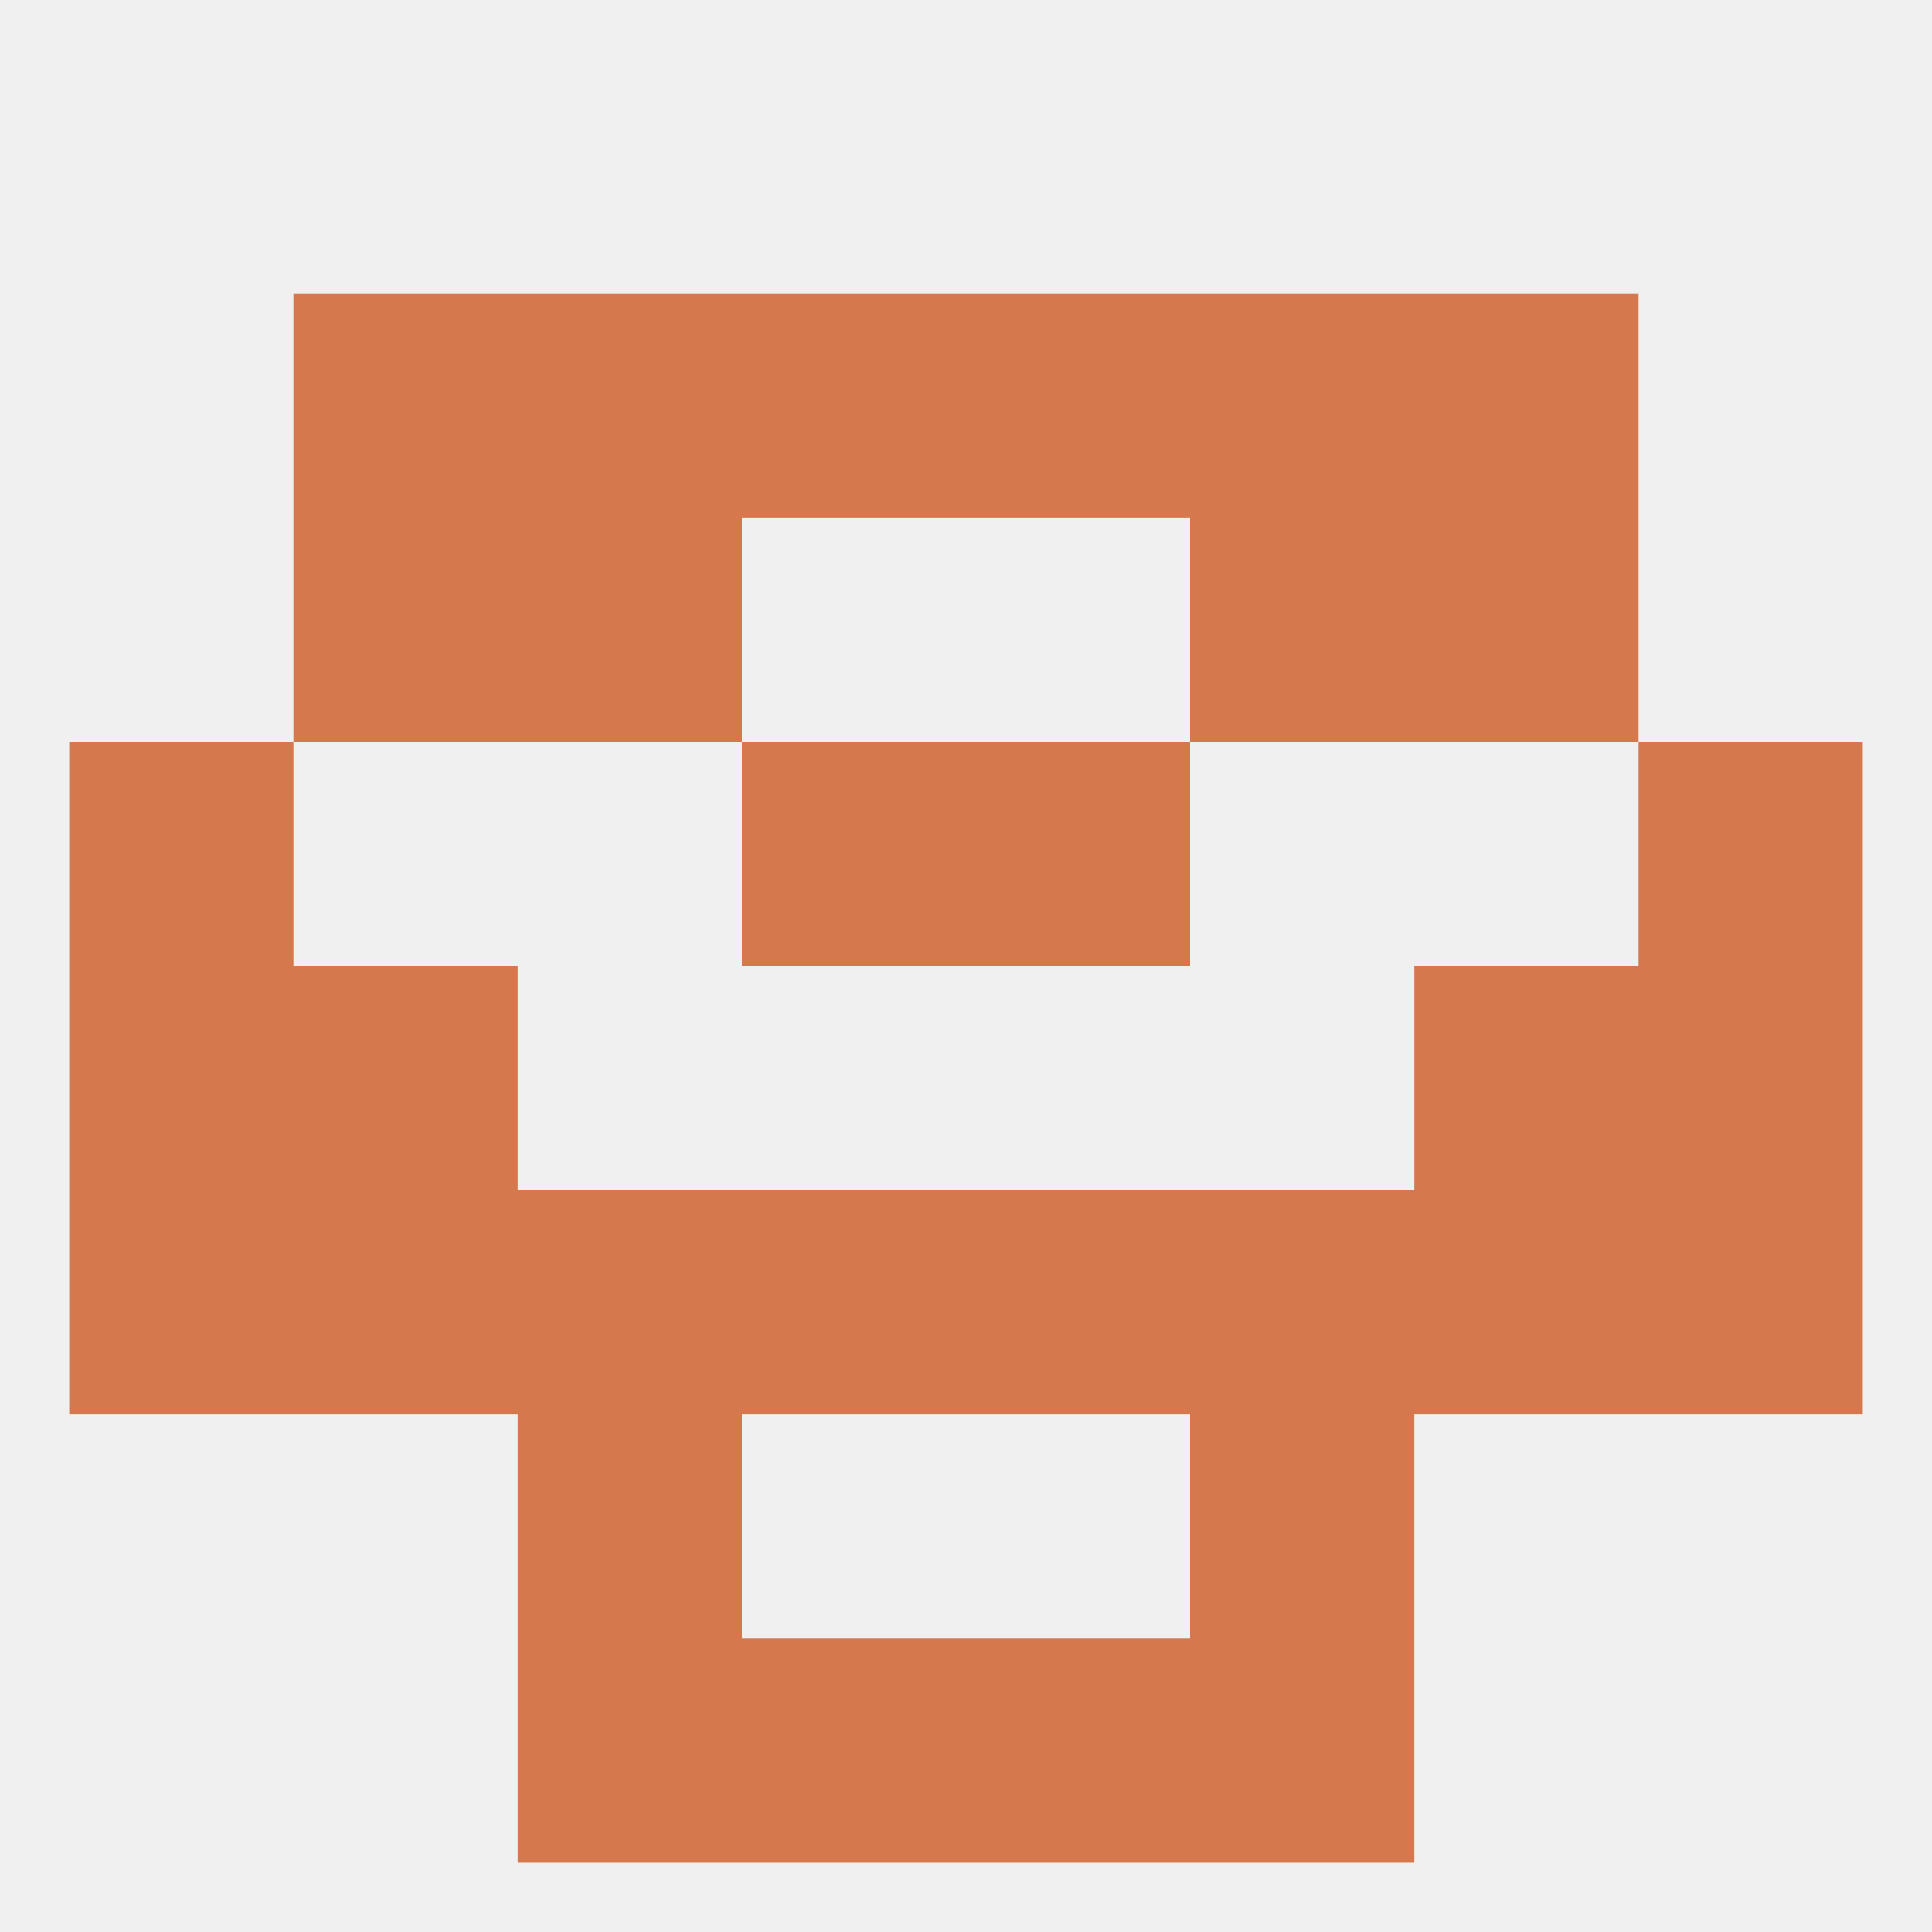 
<!--   <?xml version="1.0"?> -->
<svg version="1.1" baseprofile="full" xmlns="http://www.w3.org/2000/svg" xmlns:xlink="http://www.w3.org/1999/xlink" xmlns:ev="http://www.w3.org/2001/xml-events" width="250" height="250" viewBox="0 0 250 250" >
	<rect width="100%" height="100%" fill="rgba(240,240,240,255)"/>

	<rect x="183" y="125" width="29" height="29" fill="rgba(213,120,77,255)"/>
	<rect x="9" y="125" width="29" height="29" fill="rgba(213,120,77,255)"/>
	<rect x="212" y="125" width="29" height="29" fill="rgba(213,120,77,255)"/>
	<rect x="38" y="125" width="29" height="29" fill="rgba(213,120,77,255)"/>
	<rect x="154" y="154" width="29" height="29" fill="rgba(213,120,77,255)"/>
	<rect x="183" y="154" width="29" height="29" fill="rgba(213,120,77,255)"/>
	<rect x="9" y="154" width="29" height="29" fill="rgba(213,120,77,255)"/>
	<rect x="212" y="154" width="29" height="29" fill="rgba(213,120,77,255)"/>
	<rect x="96" y="154" width="29" height="29" fill="rgba(213,120,77,255)"/>
	<rect x="125" y="154" width="29" height="29" fill="rgba(213,120,77,255)"/>
	<rect x="67" y="154" width="29" height="29" fill="rgba(213,120,77,255)"/>
	<rect x="38" y="154" width="29" height="29" fill="rgba(213,120,77,255)"/>
	<rect x="67" y="183" width="29" height="29" fill="rgba(213,120,77,255)"/>
	<rect x="154" y="183" width="29" height="29" fill="rgba(213,120,77,255)"/>
	<rect x="67" y="212" width="29" height="29" fill="rgba(213,120,77,255)"/>
	<rect x="154" y="212" width="29" height="29" fill="rgba(213,120,77,255)"/>
	<rect x="96" y="212" width="29" height="29" fill="rgba(213,120,77,255)"/>
	<rect x="125" y="212" width="29" height="29" fill="rgba(213,120,77,255)"/>
	<rect x="38" y="38" width="29" height="29" fill="rgba(213,120,77,255)"/>
	<rect x="183" y="38" width="29" height="29" fill="rgba(213,120,77,255)"/>
	<rect x="67" y="38" width="29" height="29" fill="rgba(213,120,77,255)"/>
	<rect x="154" y="38" width="29" height="29" fill="rgba(213,120,77,255)"/>
	<rect x="96" y="38" width="29" height="29" fill="rgba(213,120,77,255)"/>
	<rect x="125" y="38" width="29" height="29" fill="rgba(213,120,77,255)"/>
	<rect x="67" y="67" width="29" height="29" fill="rgba(213,120,77,255)"/>
	<rect x="154" y="67" width="29" height="29" fill="rgba(213,120,77,255)"/>
	<rect x="38" y="67" width="29" height="29" fill="rgba(213,120,77,255)"/>
	<rect x="183" y="67" width="29" height="29" fill="rgba(213,120,77,255)"/>
	<rect x="9" y="96" width="29" height="29" fill="rgba(213,120,77,255)"/>
	<rect x="212" y="96" width="29" height="29" fill="rgba(213,120,77,255)"/>
	<rect x="96" y="96" width="29" height="29" fill="rgba(213,120,77,255)"/>
	<rect x="125" y="96" width="29" height="29" fill="rgba(213,120,77,255)"/>
</svg>
